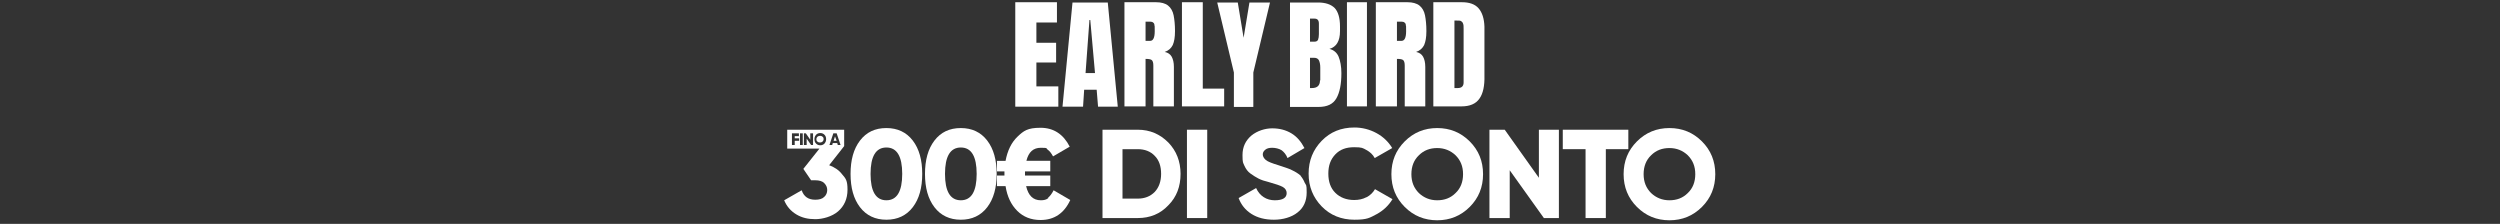 <svg viewBox="0 0 900 80.6" xmlns:xlink="http://www.w3.org/1999/xlink" xmlns="http://www.w3.org/2000/svg" id="Livello_2"><rect x="0" y="0" width="900" height="80.6" fill="#333333" stroke="none"/><defs><style>.cls-1{fill:none;}.cls-2{fill:#fff;}.cls-3{clip-path:url(#clippath);}</style><clipPath id="clippath"><rect height="80.6" width="900" class="cls-1"></rect></clipPath></defs><g id="Loghi"><g id="_IT_EB-cover-Hp-desktop"><g class="cls-3"><g id="IT"><polygon points="300.6 49.1 300.1 50.7 301.2 50.7 300.6 49.1" class="cls-2"></polygon><path d="M295.2,48.9c-.3,0-.6.1-.9.3-.2.2-.4.5-.4.9s.1.7.4.9c.2.2.5.3.9.3s.6-.1.9-.3c.2-.2.4-.5.4-.9s-.1-.7-.4-.9c-.2-.2-.5-.3-.9-.3Z" class="cls-2"></path><path d="M298.4,59.6l5.5-7v-5.9h-20.5v6.8h11.6l-5.8,7.3,2.8,4.1h1.5c1.4,0,2.5.3,3.2,1,.7.7,1.1,1.5,1.1,2.5s-.4,1.9-1.1,2.5c-.7.7-1.8,1-3.2,1-2.5,0-4.1-1.1-4.9-3.4l-6.3,3.6c.9,2.2,2.4,3.9,4.4,5.1,2,1.2,4.2,1.7,6.8,1.7s6-.9,8.2-2.8c2.2-1.9,3.4-4.5,3.4-7.8s-.6-4-1.9-5.5c-1.2-1.6-2.9-2.7-4.9-3.4ZM300,48h1.2l1.4,4.2h-1l-.2-.7h-1.6l-.2.7h-1l1.4-4.2ZM287.7,49h-1.6v.8h1.6v.9h-1.6v1.5h-1v-4.2h2.5v.9ZM289,52.2h-1v-4.2h1v4.2ZM292.7,52.2h-.7l-1.6-2.3v2.3h-1v-4.2h.7l1.6,2.3v-2.3h1v4.2ZM296.8,51.7c-.4.4-.9.6-1.5.6s-1.1-.2-1.5-.6c-.4-.4-.6-.9-.6-1.6s.2-1.1.6-1.6c.4-.4.9-.6,1.5-.6s1.1.2,1.5.6c.4.4.6.9.6,1.6s-.2,1.1-.6,1.6Z" class="cls-2"></path><path d="M319.1,46.1c-4.1,0-7.2,1.5-9.5,4.5-2.3,3-3.4,7-3.4,12s1.1,9,3.4,12c2.3,3,5.5,4.5,9.5,4.5s7.2-1.5,9.5-4.5c2.3-3,3.4-7,3.4-12s-1.1-9-3.4-12c-2.3-3-5.5-4.5-9.5-4.5ZM319.1,72.1c-3.8,0-5.7-3.2-5.7-9.5s1.9-9.5,5.7-9.5,5.7,3.2,5.7,9.5-1.9,9.5-5.7,9.5Z" class="cls-2"></path><path d="M345.9,46.1c-4.1,0-7.2,1.5-9.5,4.5-2.3,3-3.4,7-3.4,12s1.1,9,3.4,12c2.3,3,5.5,4.5,9.5,4.5s7.2-1.5,9.5-4.5c2.3-3,3.4-7,3.4-12s-1.1-9-3.4-12c-2.3-3-5.5-4.5-9.5-4.5ZM345.9,72.1c-3.8,0-5.7-3.2-5.7-9.5s1.9-9.5,5.7-9.5,5.7,3.2,5.7,9.5-1.9,9.5-5.7,9.5Z" class="cls-2"></path><path d="M377.4,71.3c-.7.6-1.6.8-2.7.8-2.8,0-4.5-1.7-5.3-5.1h8.7v-3.8h-9.1v-1.5h9.1v-3.8h-8.6c.8-3.2,2.5-4.7,5.2-4.7s1.8.2,2.5.7c.7.5,1.3,1.3,1.9,2.4l6-3.5c-2.3-4.5-5.8-6.8-10.5-6.8s-6.1,1.1-8.3,3.2c-2.2,2.1-3.6,5-4.3,8.7h-3.1v3.8h2.7v1.5h-2.7v3.8h3.1c.6,3.8,2,6.7,4.2,8.9,2.2,2.2,5,3.3,8.4,3.3,4.9,0,8.5-2.4,10.7-7.2l-6-3.5c-.6,1.2-1.3,2.1-2,2.7Z" class="cls-2"></path><path d="M409.6,46.7h-12.7v31.8h12.7c4.4,0,8.1-1.5,11-4.6,3-3,4.4-6.8,4.4-11.3s-1.5-8.3-4.4-11.3c-3-3-6.6-4.6-11-4.6ZM415.7,69.1c-1.6,1.6-3.6,2.4-6.1,2.4h-5.5v-17.8h5.5c2.5,0,4.6.8,6.1,2.4,1.6,1.6,2.3,3.8,2.3,6.5s-.8,4.9-2.3,6.5Z" class="cls-2"></path><rect height="31.8" width="7.3" y="46.7" x="427.3" class="cls-2"></rect><path d="M468.5,63.5c-.6-.6-1.4-1.2-2.5-1.8-1.1-.6-2-1-2.7-1.2-.7-.2-1.7-.6-3-1-2.3-.7-3.9-1.3-4.6-1.9-.7-.6-1.1-1.3-1.1-2s.3-1.2.9-1.7c.6-.5,1.4-.7,2.5-.7s2.5.3,3.4.9c.8.6,1.6,1.5,2.1,2.8l6.1-3.6c-1.2-2.3-2.7-4.1-4.7-5.3-2-1.2-4.3-1.8-6.9-1.8s-5.4.9-7.5,2.6c-2.1,1.8-3.2,4.1-3.2,7s.2,2.7.7,3.9c.5,1.1,1.2,2.1,2.2,2.8,1,.7,1.9,1.3,2.9,1.8,1,.5,2.2.9,3.5,1.2,2.5.7,4.3,1.3,5.2,1.8.9.5,1.4,1.3,1.4,2.2,0,1.7-1.4,2.6-4.3,2.6s-5.4-1.5-6.7-4.4l-6.3,3.6c.9,2.4,2.4,4.3,4.6,5.7,2.2,1.4,4.9,2.1,8.1,2.1s6.4-.9,8.5-2.6c2.2-1.7,3.3-4.1,3.3-7.2s-.2-2.5-.7-3.5c-.4-1-.9-1.8-1.5-2.5Z" class="cls-2"></path><path d="M491.9,71c-1.3.7-2.8,1-4.4,1-2.8,0-5.1-.9-6.8-2.6s-2.5-4-2.5-6.9.8-5.1,2.5-6.9,3.9-2.6,6.8-2.6,3.1.3,4.4,1c1.3.7,2.3,1.6,3,2.9l6.3-3.6c-1.4-2.3-3.3-4.1-5.7-5.4-2.4-1.3-5.1-2-7.9-2-4.8,0-8.7,1.6-11.8,4.8-3.1,3.2-4.7,7.1-4.7,11.8s1.6,8.6,4.7,11.8c3.1,3.2,7.1,4.8,11.8,4.8s5.5-.7,8-2c2.4-1.3,4.3-3.1,5.7-5.4l-6.3-3.6c-.7,1.2-1.7,2.2-3,2.9Z" class="cls-2"></path><path d="M517.4,46.1c-4.6,0-8.5,1.6-11.7,4.8-3.2,3.2-4.8,7.1-4.8,11.8s1.6,8.6,4.8,11.8c3.2,3.2,7.1,4.8,11.7,4.8s8.5-1.6,11.7-4.8c3.2-3.2,4.8-7.1,4.8-11.8s-1.6-8.6-4.8-11.8c-3.2-3.2-7.1-4.8-11.7-4.8ZM524,69.5c-1.8,1.8-4,2.6-6.6,2.6s-4.8-.9-6.6-2.6c-1.8-1.8-2.7-4-2.7-6.8s.9-5.1,2.7-6.8c1.8-1.8,4-2.6,6.6-2.6s4.8.9,6.6,2.6c1.8,1.8,2.7,4,2.7,6.8s-.9,5.1-2.7,6.8Z" class="cls-2"></path><polygon points="554 64 541.7 46.7 536.2 46.7 536.2 78.5 543.5 78.5 543.5 61.3 555.8 78.5 561.2 78.5 561.2 46.7 554 46.7 554 64" class="cls-2"></polygon><polygon points="586.2 46.7 562.6 46.7 562.6 53.7 570.8 53.7 570.8 78.5 578.1 78.5 578.1 53.7 586.2 53.7 586.2 46.7" class="cls-2"></polygon><path d="M612.7,50.9c-3.2-3.2-7.1-4.8-11.7-4.8s-8.5,1.6-11.7,4.8c-3.2,3.2-4.8,7.1-4.8,11.8s1.6,8.6,4.8,11.8c3.2,3.2,7.1,4.8,11.7,4.8s8.5-1.6,11.7-4.8c3.2-3.2,4.8-7.1,4.8-11.8s-1.6-8.6-4.8-11.8ZM607.6,69.5c-1.8,1.8-4,2.6-6.6,2.6s-4.8-.9-6.6-2.6c-1.8-1.8-2.7-4-2.7-6.8s.9-5.1,2.7-6.8c1.8-1.8,4-2.6,6.6-2.6s4.8.9,6.6,2.6c1.8,1.8,2.7,4,2.7,6.8s-.9,5.1-2.7,6.8Z" class="cls-2"></path><path d="M365.5,38.4V.8h15v7.3h-7.4v7.3h7.1v7.1h-7.1v8.6h7.9v7.3h-15.5Z" class="cls-2"></path><path d="M382.5,38.4l3.6-37.5h12.7l3.6,37.5h-7.1l-.5-6.1h-4.5l-.4,6.1h-7.3ZM390.8,26.3h3.4l-1.7-19.1h-.3l-1.4,19.1Z" class="cls-2"></path><path d="M404.7.8h11.5c1.8,0,3.3.4,4.3,1.2s1.7,2,2,3.5.5,3.4.5,5.7-.3,3.8-.8,5c-.6,1.2-1.5,2-2.9,2.5,1.1.2,2,.8,2.5,1.7.5.9.8,2.1.8,3.7v14.2h-7.4v-14.7c0-1-.2-1.7-.6-2-.4-.3-1.2-.4-2.2-.4v17.1h-7.6V.8ZM414.1,14.7c1,0,1.6-1.1,1.6-3.4s0-1.7-.1-2.2c0-.5-.2-.8-.5-1-.2-.2-.6-.3-1-.3h-1.7v6.9h1.8Z" class="cls-2"></path><path d="M425.5,38.4V.8h7.5v31.1h7.7v6.4h-15.2Z" class="cls-2"></path><path d="M444.2,38.5v-12.4l-6-25.2h7.4l2.1,12.7,2.1-12.7h7.4l-6,25.2v12.4h-7.1Z" class="cls-2"></path><path d="M464.3.9h10.2c2.7,0,4.7.7,6,2,1.2,1.3,1.9,3.5,1.9,6.6v1.7c0,3.6-1.3,5.7-3.8,6.4,1.6.4,2.7,1.4,3.3,2.8.6,1.5,1,3.5,1,5.9,0,4-.6,7-1.8,9.1-1.2,2.1-3.3,3.1-6.5,3.1h-10.2V.9ZM473.2,15c.6,0,1.1-.2,1.3-.7.2-.5.3-1.2.3-2v-3.8c0-1.2-.5-1.8-1.6-1.8h-1.6v8.3h1.5ZM475.3,29v-4.7c0-1.1-.2-2-.5-2.6-.3-.6-.9-.9-1.8-.9h-1.4v10.9h.7c1.9,0,2.9-.9,2.9-2.8Z" class="cls-2"></path><path d="M484.9,38.4V.8h7.2v37.5h-7.2Z" class="cls-2"></path><path d="M495.2.8h11.5c1.8,0,3.3.4,4.3,1.2s1.7,2,2,3.5c.3,1.5.5,3.4.5,5.7s-.3,3.8-.8,5c-.6,1.2-1.5,2-2.9,2.5,1.1.2,2,.8,2.5,1.7.5.9.8,2.1.8,3.7v14.2h-7.4v-14.7c0-1-.2-1.7-.6-2-.4-.3-1.2-.4-2.2-.4v17.1h-7.6V.8ZM504.6,14.7c1,0,1.6-1.1,1.6-3.4s0-1.7-.1-2.2c0-.5-.2-.8-.5-1-.2-.2-.6-.3-1-.3h-1.7v6.9h1.8Z" class="cls-2"></path><path d="M516,.8h10.3c2.7,0,4.7.7,6,2.2,1.3,1.5,2,3.7,2.1,6.6v17.6c.1,3.7-.5,6.5-1.8,8.3-1.3,1.9-3.5,2.8-6.5,2.8h-10.1V.8ZM524.8,31.7c1.4,0,2.1-.7,2.1-2V10.4c0-.8,0-1.5-.2-1.9-.1-.4-.4-.7-.7-.9s-.9-.2-1.6-.2h-.8v24.3h1.3Z" class="cls-2"></path></g></g></g></g></svg>